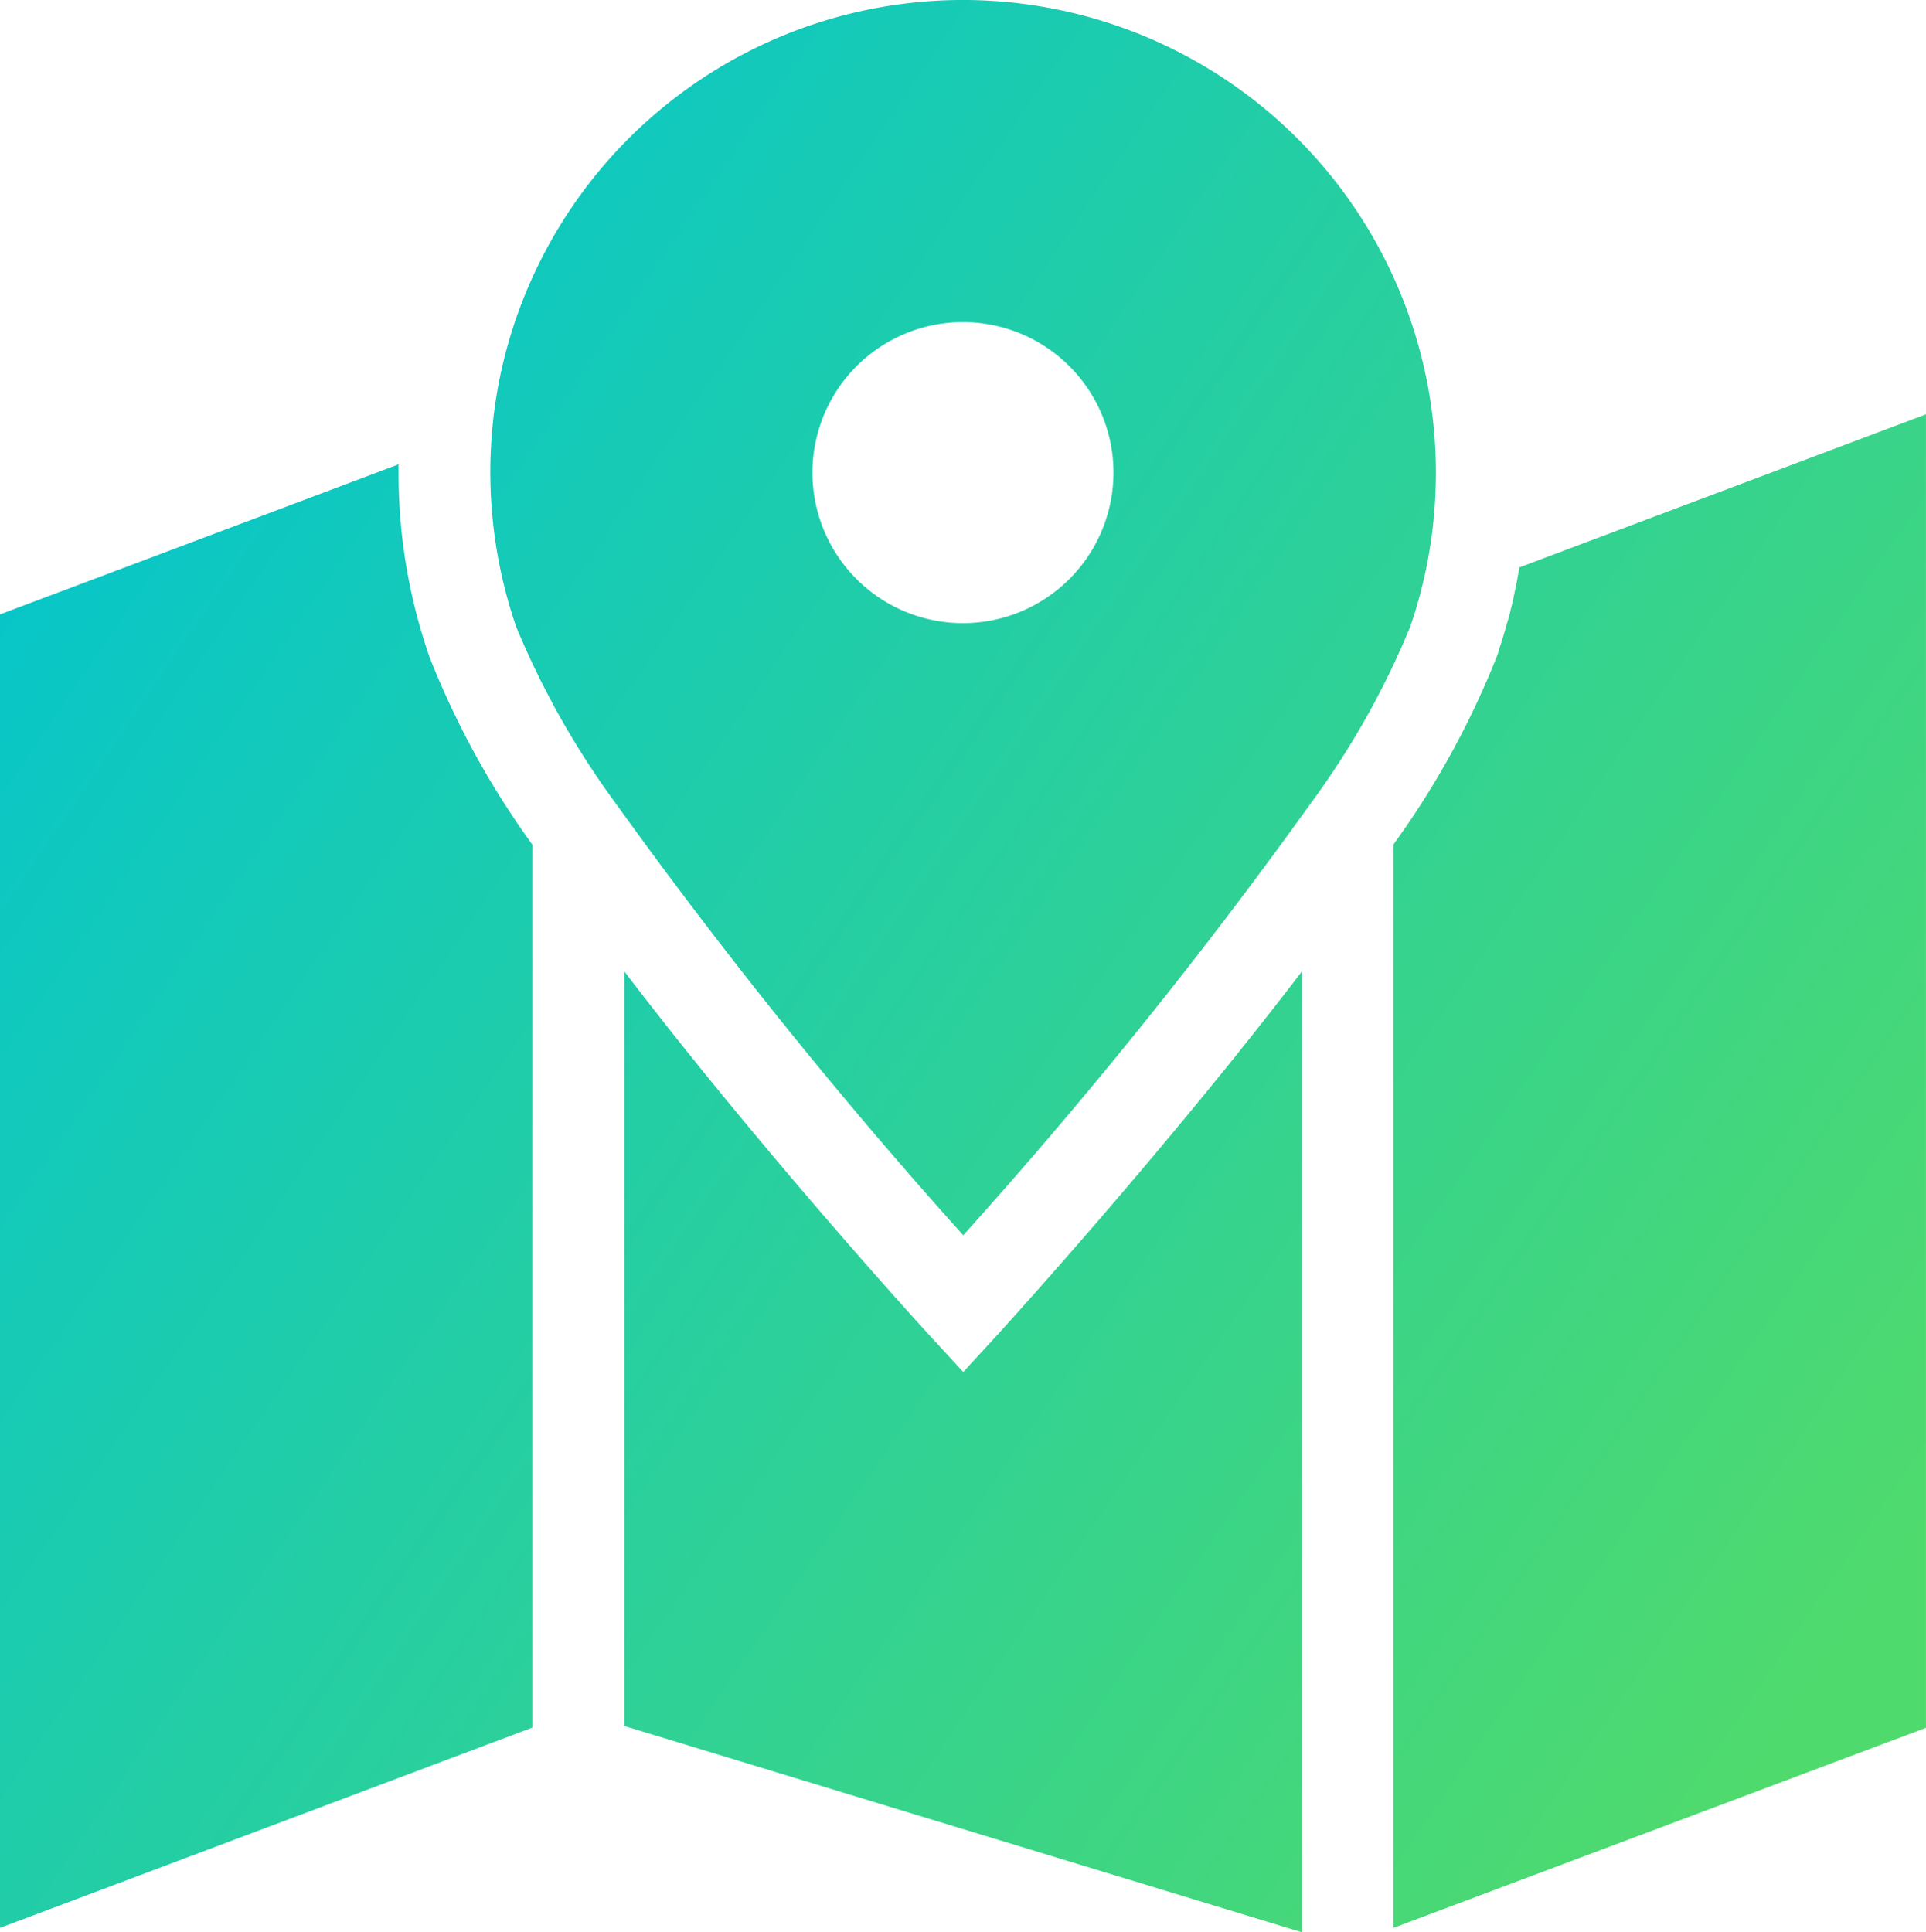 <svg id="グループ_7" data-name="グループ 7" xmlns="http://www.w3.org/2000/svg" xmlns:xlink="http://www.w3.org/1999/xlink" width="60" height="60.2" viewBox="0 0 60 60.2">
  <defs>
    <linearGradient id="linear-gradient" y1="0.106" x2="1" y2="0.788" gradientUnits="objectBoundingBox">
      <stop offset="0" stop-color="#00c4d2"/>
      <stop offset="1" stop-color="#4fda6d"/>
    </linearGradient>
    <clipPath id="clip-path">
      <rect id="長方形_12" data-name="長方形 12" width="60" height="60.2" fill="url(#linear-gradient)"/>
    </clipPath>
  </defs>
  <g id="グループ_6" data-name="グループ 6" clip-path="url(#clip-path)">
    <path id="パス_8" data-name="パス 8" d="M44.633,16.455a15.6,15.6,0,0,0,.1-1.73,14.731,14.731,0,0,0-29.3-2.173c-.021.164-.05.336-.064.5a14.816,14.816,0,0,0,.715,6.483A26.287,26.287,0,0,0,19.2,25.054,158.438,158.438,0,0,0,30.008,38.485,156.169,156.169,0,0,0,40.816,25.054a25.819,25.819,0,0,0,3.116-5.525,14.631,14.631,0,0,0,.7-3.074M30,19.414a4.689,4.689,0,1,1,4.689-4.689A4.692,4.692,0,0,1,30,19.414m17.334-1.737c-.05.293-.107.593-.172.886a1.376,1.376,0,0,1-.036.172c-.014.05-.021.1-.035.15-.022.078-.036.15-.057.229s-.036.136-.057.207-.05.164-.072.25c-.043.15-.086.3-.136.45-.021.072-.05.143-.071.222s-.043.15-.072.222a26.871,26.871,0,0,1-3.217,5.847V60.064L60,53.831V12.909ZM30.008,42.745,28.95,41.594c-.25-.272-5.189-5.683-9.5-11.33v23.51L40.558,60.2V30.265c-4.31,5.647-9.249,11.058-9.492,11.33ZM12.417,14.725v-.257L0,19.142V60.064l16.583-6.24V26.312a26.492,26.492,0,0,1-3.2-5.84,17.383,17.383,0,0,1-.965-5.747" transform="translate(-0.001)" fill="url(#linear-gradient)"/>
  </g>
</svg>
